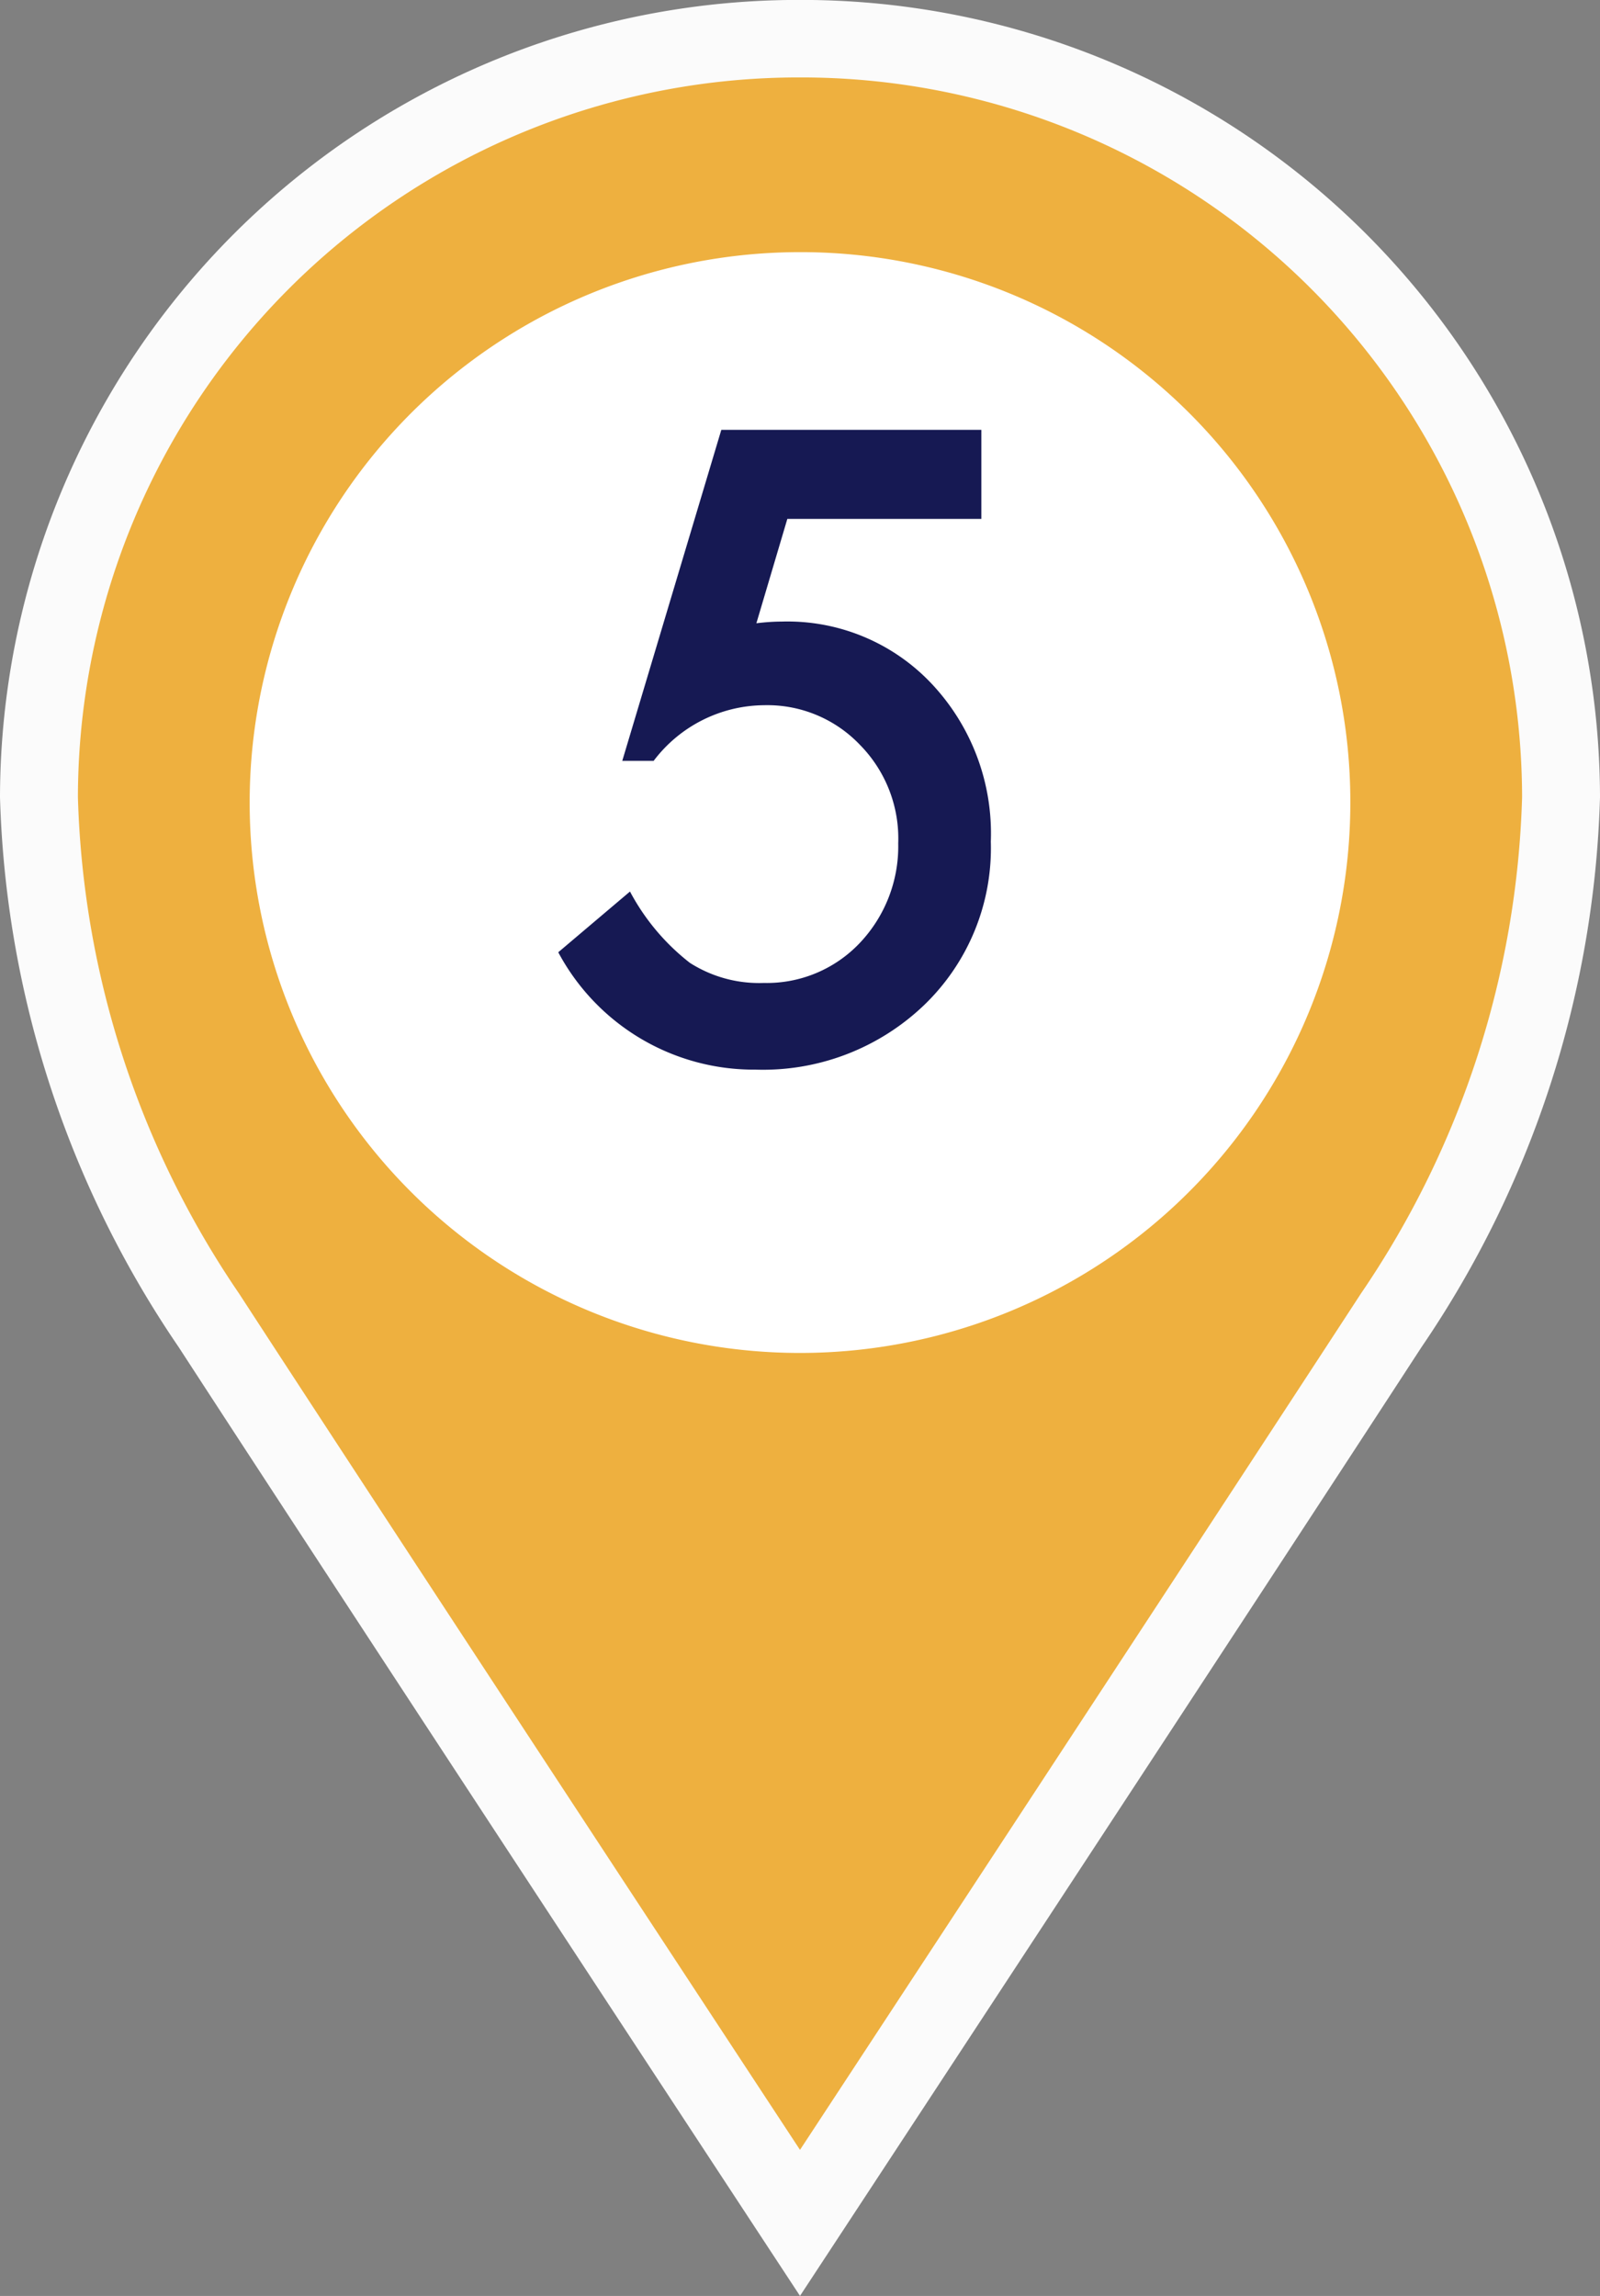 <svg id="コンポーネント_447_1" data-name="コンポーネント 447 – 1" xmlns="http://www.w3.org/2000/svg" width="23" height="33" viewBox="0 0 23 33">
  <rect x="0" y="0" width="23" height="33" fill="#808080" stroke="none"/>
  <g id="グループ_27491" data-name="グループ 27491">
    <path id="パス_117285" data-name="パス 117285" d="M11.5,0A11.48,11.48,0,0,0,0,11.461a14.763,14.763,0,0,0,2.567,7.9C5.069,23.213,11.5,33,11.5,33s6.431-9.788,8.933-13.635A14.763,14.763,0,0,0,23,11.461,11.48,11.48,0,0,0,11.5,0m0,17.869a6.408,6.408,0,1,1,6.43-6.408A6.419,6.419,0,0,1,11.5,17.87" transform="translate(0 -0.001)" fill="#fbfbfb"/>
    <path id="パス_117282" data-name="パス 117282" d="M10.38,0A10.362,10.362,0,0,0,0,10.345,13.326,13.326,0,0,0,2.317,17.48c2.258,3.473,8.063,12.307,8.063,12.307s5.8-8.834,8.063-12.307a13.326,13.326,0,0,0,2.317-7.135A10.362,10.362,0,0,0,10.38,0m0,16.129a5.784,5.784,0,1,1,5.8-5.784,5.794,5.794,0,0,1-5.8,5.784" transform="translate(1.12 1.113)" fill="#eeb03f"/>
    <path id="パス_117283" data-name="パス 117283" d="M259.138,255.9a7.911,7.911,0,1,1-7.911-7.884,7.9,7.9,0,0,1,7.911,7.884" transform="translate(-239.727 -244.392)" fill="#fff"/>
  </g>
  <path id="パス_117450" data-name="パス 117450" d="M2.607-7.77H-.182l-.445,1.5q.1-.012.19-.018t.167-.006A2.847,2.847,0,0,1,1.893-5.4a3.139,3.139,0,0,1,.85,2.268A3.13,3.13,0,0,1,1.781-.779,3.348,3.348,0,0,1-.639.146,3.187,3.187,0,0,1-3.475-1.541l1.031-.873a3.2,3.2,0,0,0,.861,1.025A1.85,1.85,0,0,0-.521-1.1,1.841,1.841,0,0,0,.855-1.67a2.019,2.019,0,0,0,.557-1.436A1.919,1.919,0,0,0,.861-4.523,1.838,1.838,0,0,0-.516-5.092a2.008,2.008,0,0,0-1.588.8h-.451l1.424-4.758H2.607Z" transform="translate(11.5 15.228)" fill="#161953"/>
</svg>

